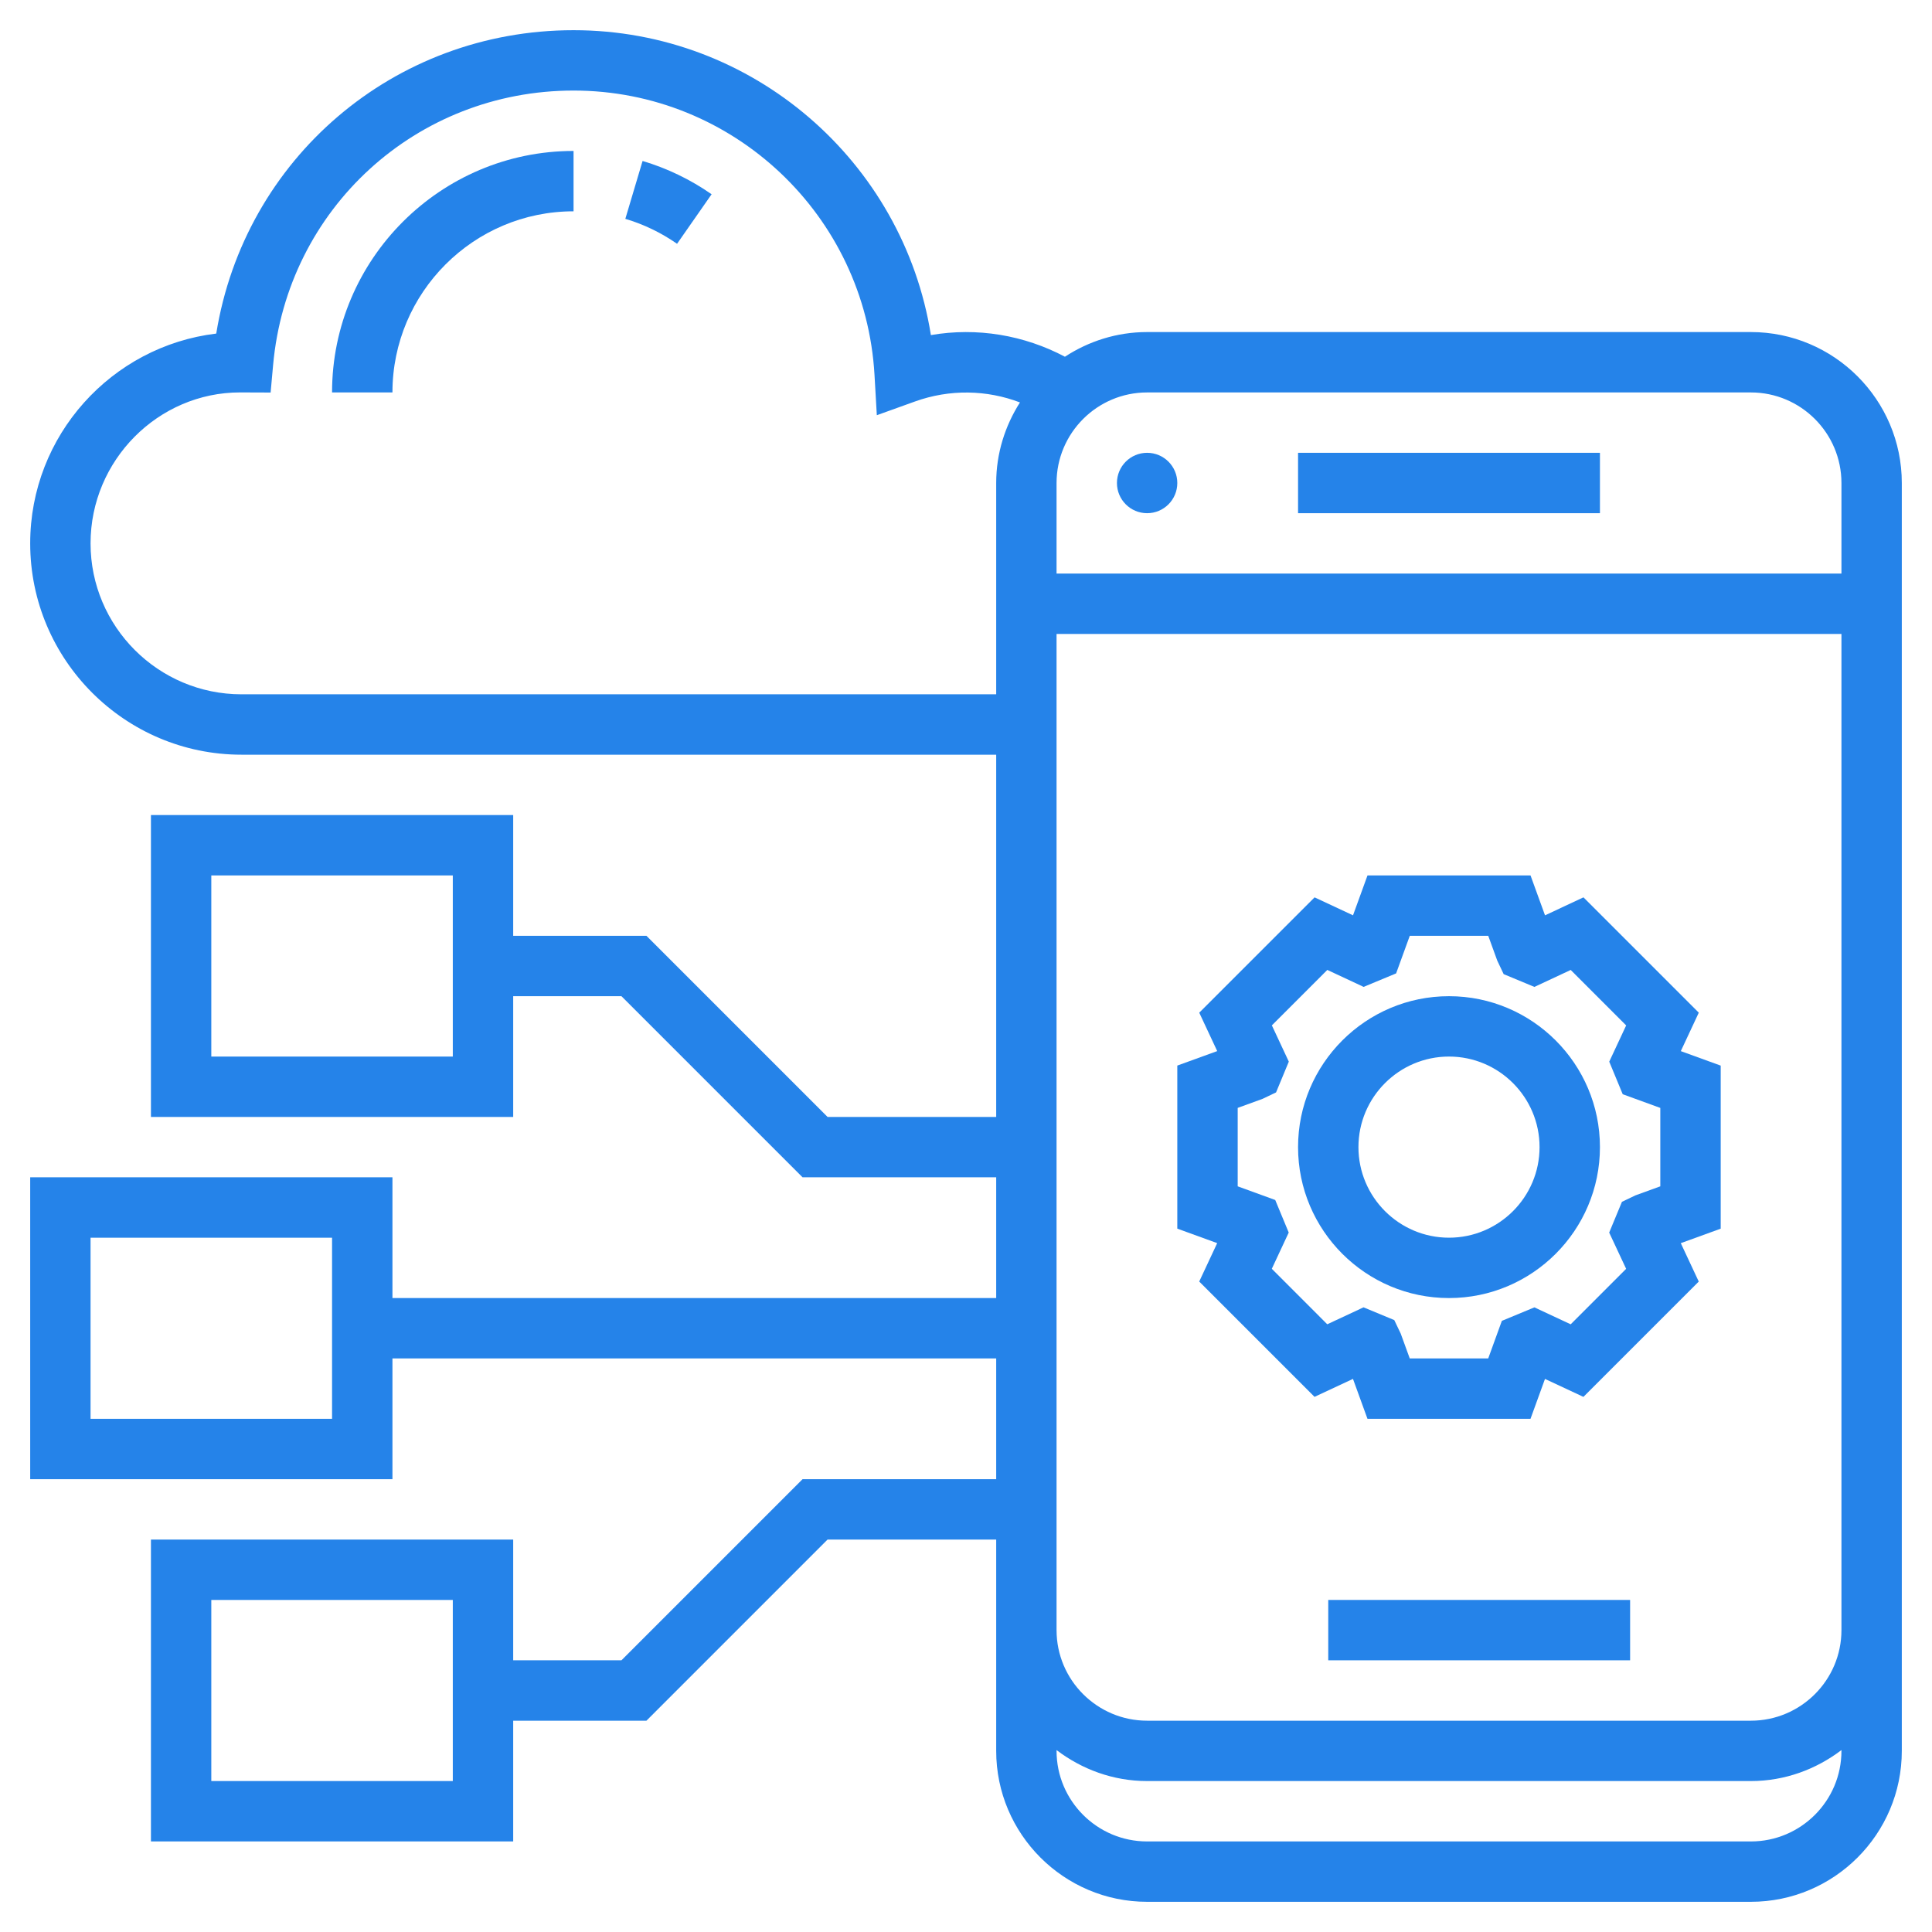 <svg width="70" height="70" viewBox="0 0 70 70" fill="none" xmlns="http://www.w3.org/2000/svg">
<path d="M63.438 12.031H41.562C40.463 12.031 39.443 12.364 38.584 12.925C37.107 12.142 35.396 11.852 33.728 12.141C32.726 5.849 27.275 1.094 20.781 1.094C14.265 1.094 8.857 5.756 7.835 12.086C4.043 12.54 1.094 15.776 1.094 19.688C1.094 23.909 4.528 27.344 8.75 27.344H36.094V40.469H29.984L23.422 33.906H18.594V29.531H5.469V40.469H18.594V36.094H22.516L29.078 42.656H36.094V47.031H14.219V42.656H1.094V53.594H14.219V49.219H36.094V53.594H29.078L22.516 60.156H18.594V55.781H5.469V66.719H18.594V62.344H23.422L29.984 55.781H36.094V63.438C36.094 66.453 38.547 68.906 41.562 68.906H63.438C66.453 68.906 68.906 66.453 68.906 63.438V17.5C68.906 14.485 66.453 12.031 63.438 12.031ZM16.406 38.281H7.656V31.719H16.406V38.281ZM12.031 51.406H3.281V44.844H12.031V51.406ZM16.406 64.531H7.656V57.969H16.406V64.531ZM63.438 14.219C65.247 14.219 66.719 15.691 66.719 17.5V20.781H38.281V17.5C38.281 15.691 39.753 14.219 41.562 14.219H63.438ZM8.75 25.156C5.735 25.156 3.281 22.703 3.281 19.688C3.281 16.672 5.735 14.219 8.695 14.218L9.805 14.222L9.895 13.227C10.405 7.557 15.085 3.281 20.781 3.281C26.563 3.281 31.352 7.806 31.685 13.582L31.769 15.044L33.148 14.548C34.414 14.092 35.76 14.125 36.955 14.581C36.416 15.427 36.094 16.425 36.094 17.5V25.156H8.75ZM63.438 66.719H41.562C39.753 66.719 38.281 65.247 38.281 63.438V63.409C39.198 64.104 40.327 64.531 41.562 64.531H63.438C64.673 64.531 65.802 64.104 66.719 63.409V63.438C66.719 65.247 65.247 66.719 63.438 66.719ZM63.438 62.344H41.562C39.753 62.344 38.281 60.872 38.281 59.062V22.969H66.719V59.062C66.719 60.872 65.247 62.344 63.438 62.344Z" fill="#2583E9"/>
<path d="M48.125 57.969H59.062V60.156H48.125V57.969Z" fill="#2583E9"/>
<path d="M41.562 18.594C42.167 18.594 42.656 18.104 42.656 17.5C42.656 16.896 42.167 16.406 41.562 16.406C40.958 16.406 40.469 16.896 40.469 17.5C40.469 18.104 40.958 18.594 41.562 18.594Z" fill="#2583E9"/>
<path d="M47.031 16.406H57.969V18.594H47.031V16.406Z" fill="#2583E9"/>
<path d="M61.55 36.691L57.372 32.513L55.979 33.164L55.454 31.719H49.547L49.022 33.164L47.63 32.513L43.451 36.691L44.102 38.083L42.656 38.608V44.516L44.101 45.041L43.45 46.433L47.628 50.611L49.021 49.96L49.546 51.406H55.453L55.978 49.961L57.37 50.612L61.549 46.434L60.898 45.042L62.344 44.517V38.609L60.899 38.084L61.55 36.691ZM60.156 42.983L59.256 43.31L58.766 43.544L58.304 44.659L58.918 45.972L56.909 47.982L55.595 47.368L54.415 47.857L53.921 49.219H51.078L50.751 48.319L50.517 47.829L49.403 47.367L48.089 47.981L46.08 45.971L46.693 44.658L46.204 43.478L44.844 42.983V40.141L45.744 39.814L46.234 39.58L46.696 38.465L46.082 37.151L48.091 35.142L49.406 35.757L50.584 35.268L51.079 33.906H53.922L54.249 34.806L54.481 35.295L55.595 35.758L56.91 35.143L58.919 37.153L58.306 38.466L58.794 39.646L60.156 40.142V42.983Z" fill="#2583E9"/>
<path d="M52.5 36.094C49.484 36.094 47.031 38.547 47.031 41.562C47.031 44.578 49.484 47.031 52.5 47.031C55.516 47.031 57.969 44.578 57.969 41.562C57.969 38.547 55.516 36.094 52.5 36.094ZM52.5 44.844C50.691 44.844 49.219 43.372 49.219 41.562C49.219 39.753 50.691 38.281 52.5 38.281C54.309 38.281 55.781 39.753 55.781 41.562C55.781 43.372 54.309 44.844 52.5 44.844Z" fill="#2583E9"/>
<path d="M12.031 14.219H14.219C14.219 10.6 17.162 7.656 20.781 7.656V5.469C15.957 5.469 12.031 9.394 12.031 14.219Z" fill="#2583E9"/>
<path d="M22.657 7.929C23.325 8.128 23.955 8.431 24.531 8.833L25.783 7.038C25.015 6.504 24.174 6.098 23.282 5.832L22.657 7.929Z" fill="#2583E9"/>
</svg>
